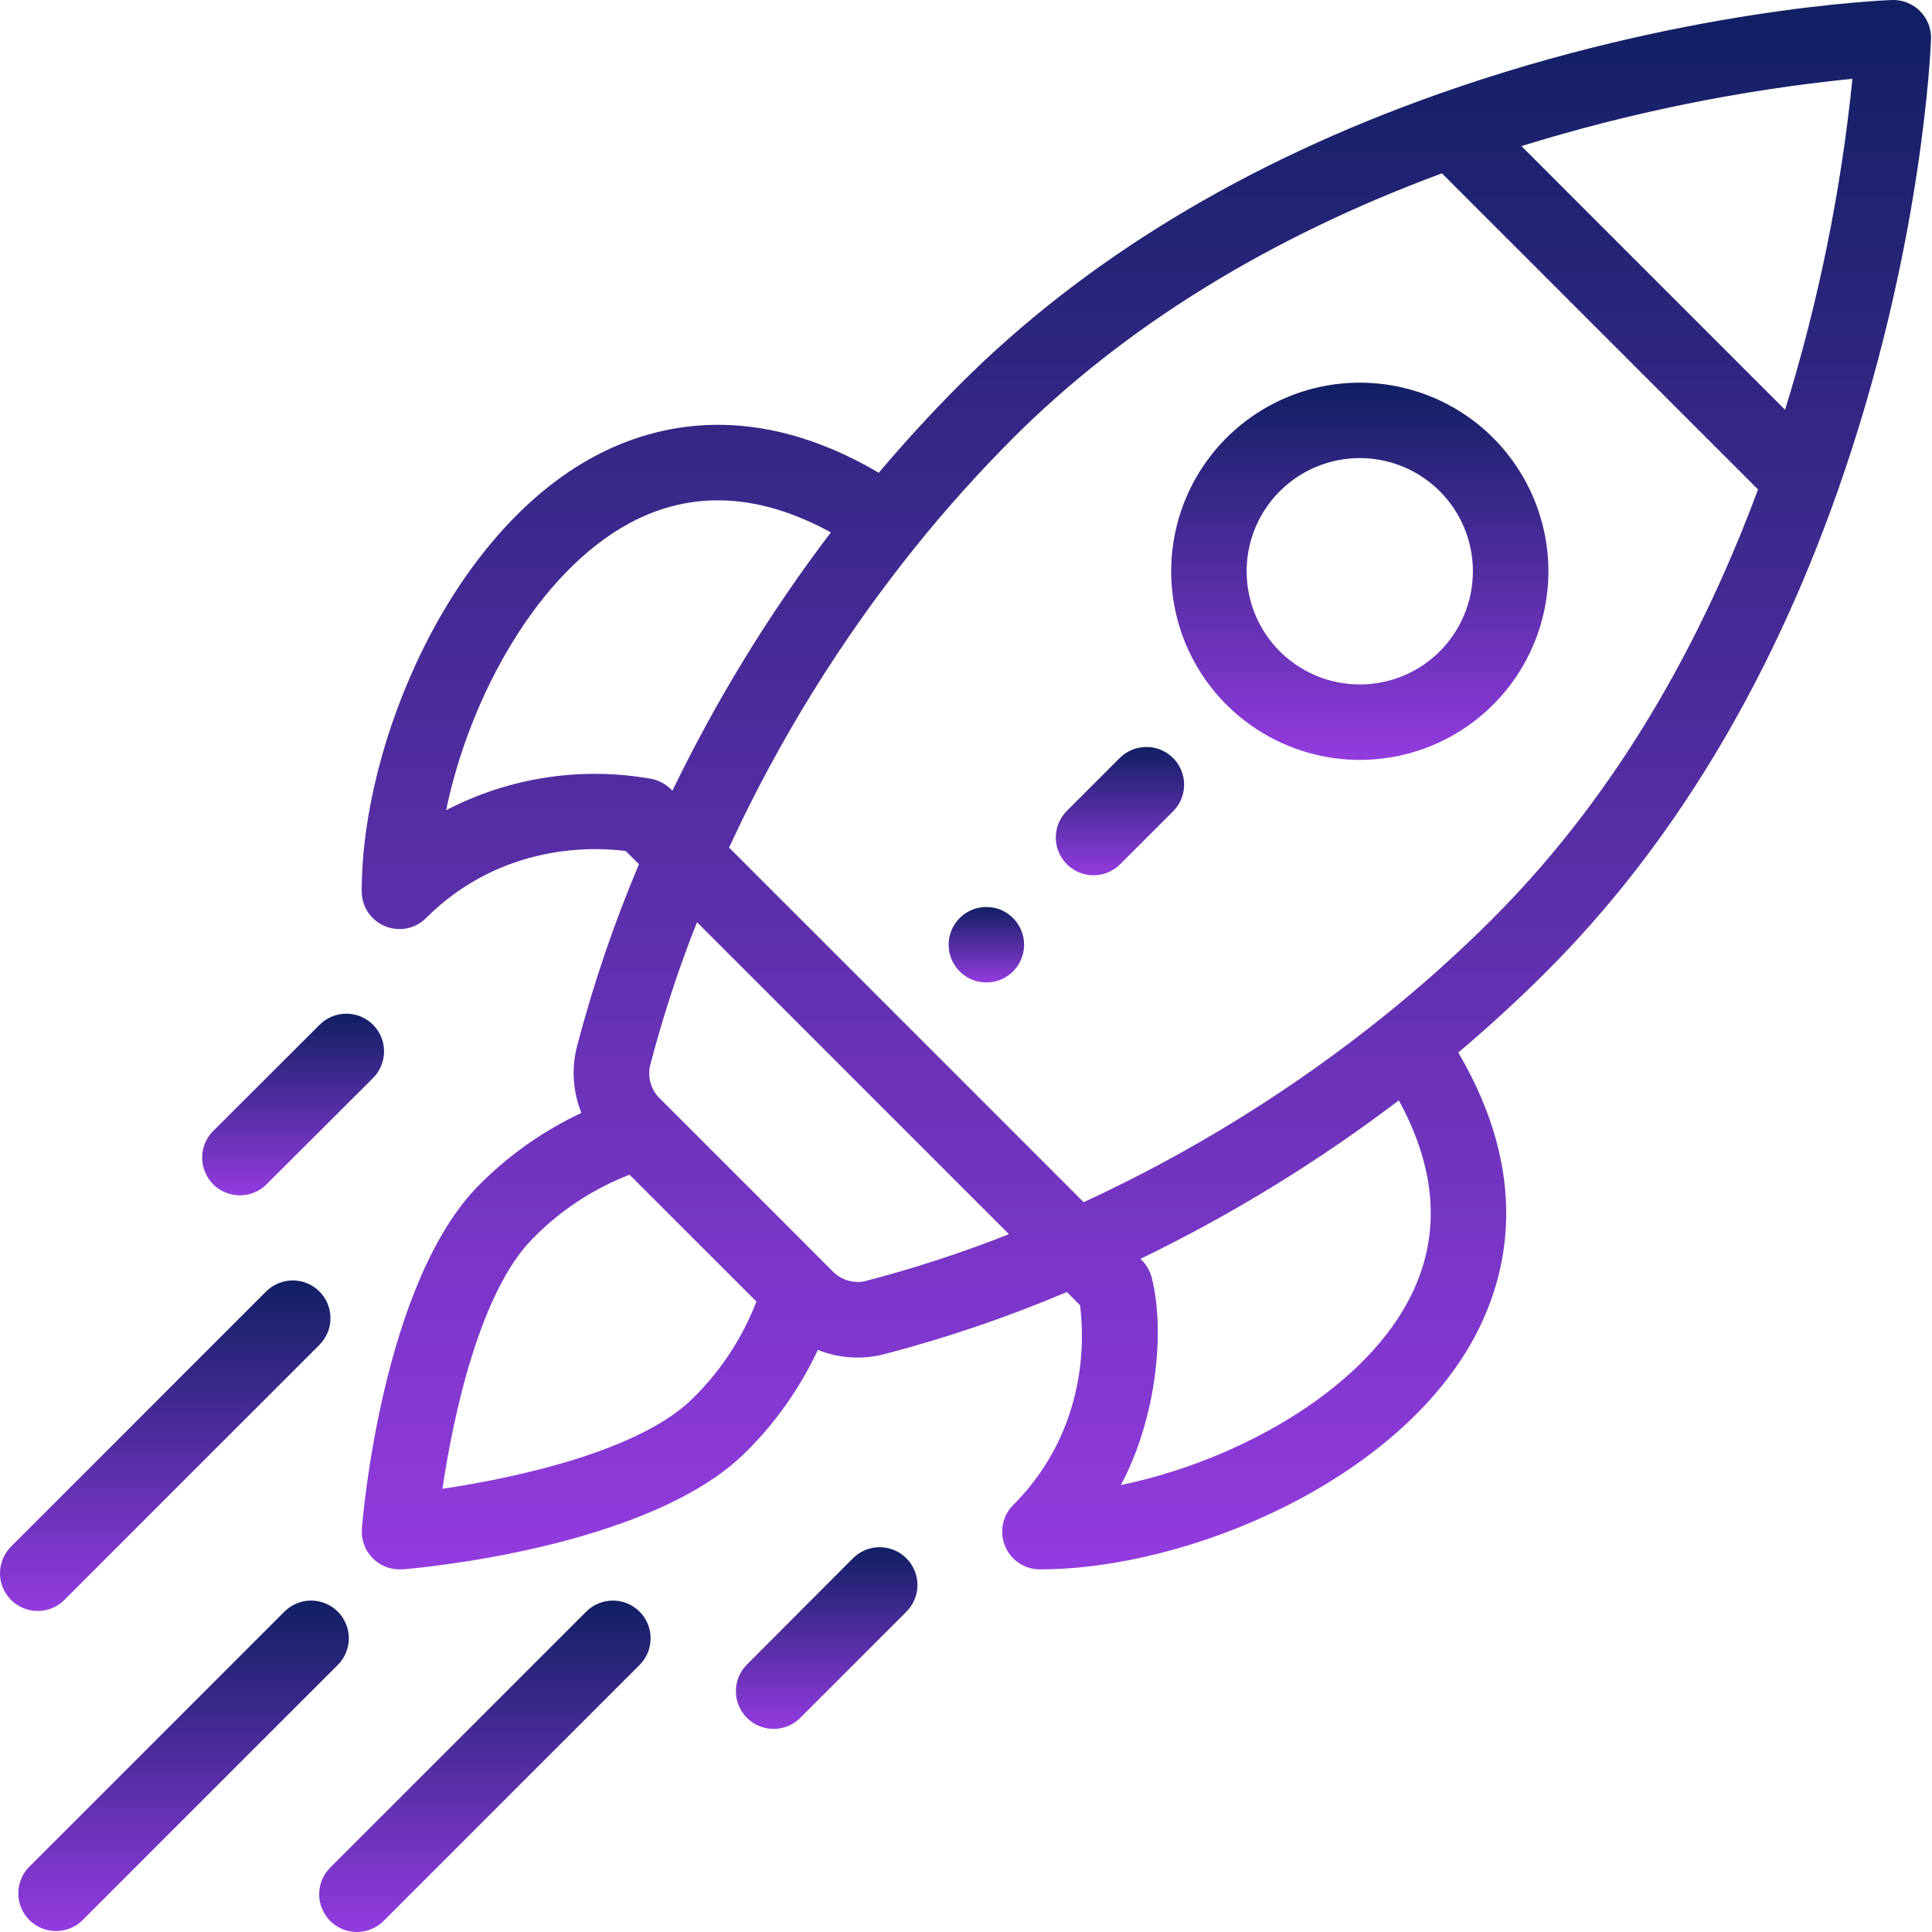 <?xml version="1.0" encoding="UTF-8"?> <svg xmlns="http://www.w3.org/2000/svg" width="70" height="70" viewBox="0 0 70 70" fill="none"> <path d="M36.705 33.263C36.514 33.072 36.27 32.941 36.005 32.889C35.74 32.836 35.465 32.863 35.215 32.966C34.965 33.07 34.752 33.245 34.602 33.47C34.451 33.694 34.371 33.959 34.371 34.229C34.371 34.499 34.451 34.764 34.602 34.989C34.752 35.213 34.965 35.389 35.215 35.492C35.465 35.595 35.74 35.623 36.005 35.57C36.27 35.517 36.514 35.387 36.705 35.196C36.961 34.939 37.105 34.592 37.105 34.229C37.105 33.867 36.961 33.519 36.705 33.263Z" fill="url(#paint0_linear_136_817)"></path> <path d="M54.1 15.866C53.145 14.91 51.927 14.259 50.601 13.996C49.276 13.732 47.901 13.867 46.653 14.384C45.404 14.902 44.336 15.778 43.585 16.902C42.834 18.025 42.434 19.347 42.434 20.698C42.434 22.05 42.834 23.372 43.585 24.495C44.336 25.619 45.404 26.495 46.653 27.012C47.901 27.53 49.276 27.665 50.601 27.401C51.927 27.138 53.145 26.487 54.1 25.531C55.382 24.249 56.102 22.511 56.102 20.698C56.102 18.886 55.382 17.148 54.1 15.866ZM52.168 23.598C51.594 24.172 50.864 24.562 50.068 24.72C49.273 24.878 48.448 24.797 47.699 24.487C46.95 24.176 46.309 23.651 45.859 22.977C45.408 22.302 45.168 21.509 45.168 20.698C45.168 19.887 45.408 19.095 45.859 18.42C46.309 17.746 46.95 17.221 47.699 16.91C48.448 16.6 49.273 16.518 50.068 16.677C50.864 16.835 51.594 17.225 52.168 17.799C52.935 18.569 53.366 19.611 53.366 20.698C53.366 21.785 52.935 22.828 52.168 23.598Z" fill="url(#paint1_linear_136_817)"></path> <path d="M69.565 0.401C69.432 0.268 69.274 0.164 69.099 0.095C68.924 0.026 68.737 -0.006 68.549 0.001C68.24 0.012 60.881 0.307 52.135 3.399C45.126 5.874 39.287 9.413 34.776 13.93C33.765 14.942 32.781 16.014 31.839 17.129C27.376 14.502 23.8 15.325 21.54 16.534C16.329 19.321 13.105 26.885 13.105 32.295C13.105 32.566 13.185 32.83 13.335 33.054C13.486 33.279 13.699 33.454 13.949 33.558C14.198 33.661 14.473 33.688 14.738 33.636C15.003 33.583 15.247 33.453 15.438 33.262C18.187 30.517 21.579 30.688 22.673 30.834L23.151 31.312C22.239 33.468 21.486 35.687 20.896 37.951C20.702 38.74 20.761 39.57 21.065 40.323C19.693 40.966 18.444 41.845 17.375 42.92C13.857 46.438 13.138 55.014 13.113 55.376C13.097 55.564 13.12 55.754 13.18 55.933C13.241 56.113 13.338 56.277 13.466 56.417C13.594 56.557 13.749 56.668 13.922 56.745C14.095 56.821 14.282 56.861 14.472 56.861H14.58C14.943 56.833 23.517 56.118 27.036 52.6C28.111 51.531 28.99 50.282 29.633 48.909C30.39 49.214 31.225 49.27 32.016 49.07C34.281 48.481 36.499 47.726 38.654 46.812L39.132 47.291C39.278 48.398 39.449 51.784 36.705 54.535C36.516 54.727 36.388 54.969 36.336 55.233C36.285 55.497 36.313 55.771 36.416 56.019C36.519 56.267 36.693 56.48 36.916 56.63C37.14 56.779 37.402 56.86 37.671 56.861C43.081 56.861 50.645 53.64 53.431 48.435C54.64 46.174 55.463 42.599 52.836 38.136C53.95 37.194 55.023 36.21 56.035 35.198C60.545 30.688 64.091 24.843 66.566 17.84C69.658 9.092 69.953 1.734 69.964 1.425C69.972 1.236 69.941 1.048 69.872 0.871C69.803 0.695 69.699 0.535 69.565 0.401ZM16.164 29.355C17.013 25.247 19.478 20.744 22.824 18.947C25.061 17.749 27.505 17.867 30.103 19.29C27.883 22.212 25.96 25.348 24.362 28.651C24.169 28.44 23.916 28.292 23.638 28.226C21.09 27.763 18.461 28.16 16.164 29.355ZM25.106 50.66C23.226 52.539 18.818 53.53 16.031 53.941C16.441 51.154 17.427 46.745 19.312 44.866C20.299 43.856 21.492 43.07 22.809 42.562L27.406 47.157C26.899 48.476 26.115 49.671 25.106 50.66ZM31.337 46.423C31.122 46.466 30.898 46.453 30.689 46.386C30.48 46.318 30.292 46.198 30.142 46.036L27.466 43.358L23.936 39.829C23.774 39.68 23.654 39.492 23.586 39.283C23.518 39.074 23.505 38.85 23.547 38.635C24.008 36.861 24.577 35.117 25.253 33.413L36.557 44.717C34.854 45.391 33.111 45.959 31.337 46.419V46.423ZM51.02 47.146C49.229 50.492 44.72 52.958 40.611 53.806C41.922 51.346 42.21 48.203 41.732 46.3C41.664 46.035 41.522 45.796 41.322 45.61C44.625 44.011 47.76 42.088 50.682 39.869C52.099 42.462 52.217 44.906 51.02 47.142V47.146ZM54.102 33.267C52.852 34.515 51.536 35.696 50.16 36.803C46.817 39.491 43.158 41.76 39.263 43.558L26.415 30.71C28.214 26.816 30.482 23.156 33.17 19.813C34.278 18.438 35.458 17.122 36.706 15.871C40.756 11.823 45.981 8.6 52.243 6.28L63.697 17.733C61.375 23.988 58.152 29.213 54.102 33.263V33.267ZM64.677 14.848L55.124 5.293C59.031 4.083 63.048 3.265 67.117 2.854C66.705 6.921 65.887 10.938 64.677 14.844V14.848Z" fill="url(#paint2_linear_136_817)"></path> <path d="M32.838 56.458C32.582 56.202 32.234 56.058 31.872 56.058C31.509 56.058 31.162 56.202 30.905 56.458L27.047 60.325C26.798 60.583 26.66 60.928 26.663 61.286C26.666 61.645 26.81 61.988 27.063 62.241C27.317 62.495 27.66 62.638 28.018 62.641C28.376 62.645 28.721 62.507 28.979 62.258L32.845 58.391C33.1 58.134 33.243 57.786 33.242 57.423C33.24 57.061 33.095 56.714 32.838 56.458Z" fill="url(#paint3_linear_136_817)"></path> <path d="M13.515 37.128C13.259 36.872 12.911 36.728 12.549 36.728C12.186 36.728 11.838 36.872 11.582 37.128L7.709 40.994C7.46 41.251 7.322 41.597 7.325 41.955C7.328 42.313 7.472 42.656 7.725 42.91C7.979 43.163 8.321 43.307 8.68 43.31C9.038 43.313 9.383 43.175 9.641 42.926L13.515 39.061C13.771 38.805 13.915 38.457 13.915 38.095C13.915 37.732 13.771 37.385 13.515 37.128Z" fill="url(#paint4_linear_136_817)"></path> <path d="M23.173 58.392C22.917 58.136 22.569 57.992 22.207 57.992C21.844 57.992 21.497 58.136 21.24 58.392L11.981 67.65C11.851 67.776 11.747 67.927 11.675 68.094C11.603 68.26 11.566 68.44 11.564 68.621C11.562 68.803 11.597 68.983 11.666 69.151C11.735 69.319 11.836 69.471 11.964 69.6C12.093 69.728 12.245 69.829 12.413 69.898C12.581 69.967 12.761 70.001 12.943 70C13.124 69.998 13.304 69.961 13.47 69.889C13.637 69.817 13.788 69.713 13.914 69.583L23.173 60.325C23.429 60.069 23.573 59.721 23.573 59.359C23.573 58.996 23.429 58.649 23.173 58.392Z" fill="url(#paint5_linear_136_817)"></path> <path d="M12.238 58.392C11.982 58.136 11.634 57.992 11.272 57.992C10.909 57.992 10.562 58.136 10.306 58.392L1.047 67.65C0.798 67.908 0.66 68.253 0.663 68.611C0.666 68.97 0.81 69.313 1.063 69.566C1.317 69.82 1.66 69.963 2.018 69.966C2.376 69.969 2.722 69.832 2.979 69.583L12.238 60.325C12.495 60.069 12.639 59.721 12.639 59.359C12.639 58.996 12.495 58.649 12.238 58.392Z" fill="url(#paint6_linear_136_817)"></path> <path d="M11.574 46.793C11.318 46.537 10.97 46.393 10.608 46.393C10.245 46.393 9.898 46.537 9.641 46.793L0.384 56.052C0.135 56.31 -0.003 56.655 5.167e-05 57.014C0.003 57.372 0.147 57.715 0.4 57.968C0.654 58.222 0.997 58.365 1.355 58.368C1.713 58.372 2.059 58.234 2.316 57.985L11.574 48.726C11.83 48.47 11.974 48.122 11.974 47.76C11.974 47.397 11.83 47.05 11.574 46.793Z" fill="url(#paint7_linear_136_817)"></path> <path d="M42.503 27.464C42.246 27.207 41.899 27.064 41.536 27.064C41.174 27.064 40.826 27.207 40.57 27.464L38.637 29.396C38.388 29.654 38.251 29.999 38.254 30.358C38.257 30.716 38.401 31.059 38.654 31.312C38.907 31.566 39.25 31.71 39.609 31.713C39.967 31.716 40.312 31.578 40.57 31.329L42.503 29.396C42.759 29.14 42.903 28.793 42.903 28.43C42.903 28.068 42.759 27.72 42.503 27.464Z" fill="url(#paint8_linear_136_817)"></path> <defs> <linearGradient id="paint0_linear_136_817" x1="35.738" y1="32.862" x2="35.738" y2="35.596" gradientUnits="userSpaceOnUse"> <stop stop-color="#111F63"></stop> <stop offset="1" stop-color="#933BDF"></stop> </linearGradient> <linearGradient id="paint1_linear_136_817" x1="49.268" y1="13.864" x2="49.268" y2="27.533" gradientUnits="userSpaceOnUse"> <stop stop-color="#111F63"></stop> <stop offset="1" stop-color="#933BDF"></stop> </linearGradient> <linearGradient id="paint2_linear_136_817" x1="41.535" y1="0" x2="41.535" y2="56.861" gradientUnits="userSpaceOnUse"> <stop stop-color="#111F63"></stop> <stop offset="1" stop-color="#933BDF"></stop> </linearGradient> <linearGradient id="paint3_linear_136_817" x1="29.952" y1="56.058" x2="29.952" y2="62.642" gradientUnits="userSpaceOnUse"> <stop stop-color="#111F63"></stop> <stop offset="1" stop-color="#933BDF"></stop> </linearGradient> <linearGradient id="paint4_linear_136_817" x1="10.62" y1="36.728" x2="10.62" y2="43.31" gradientUnits="userSpaceOnUse"> <stop stop-color="#111F63"></stop> <stop offset="1" stop-color="#933BDF"></stop> </linearGradient> <linearGradient id="paint5_linear_136_817" x1="17.569" y1="57.992" x2="17.569" y2="70" gradientUnits="userSpaceOnUse"> <stop stop-color="#111F63"></stop> <stop offset="1" stop-color="#933BDF"></stop> </linearGradient> <linearGradient id="paint6_linear_136_817" x1="6.651" y1="57.992" x2="6.651" y2="69.966" gradientUnits="userSpaceOnUse"> <stop stop-color="#111F63"></stop> <stop offset="1" stop-color="#933BDF"></stop> </linearGradient> <linearGradient id="paint7_linear_136_817" x1="5.987" y1="46.393" x2="5.987" y2="58.369" gradientUnits="userSpaceOnUse"> <stop stop-color="#111F63"></stop> <stop offset="1" stop-color="#933BDF"></stop> </linearGradient> <linearGradient id="paint8_linear_136_817" x1="40.578" y1="27.064" x2="40.578" y2="31.713" gradientUnits="userSpaceOnUse"> <stop stop-color="#111F63"></stop> <stop offset="1" stop-color="#933BDF"></stop> </linearGradient> </defs> </svg> 